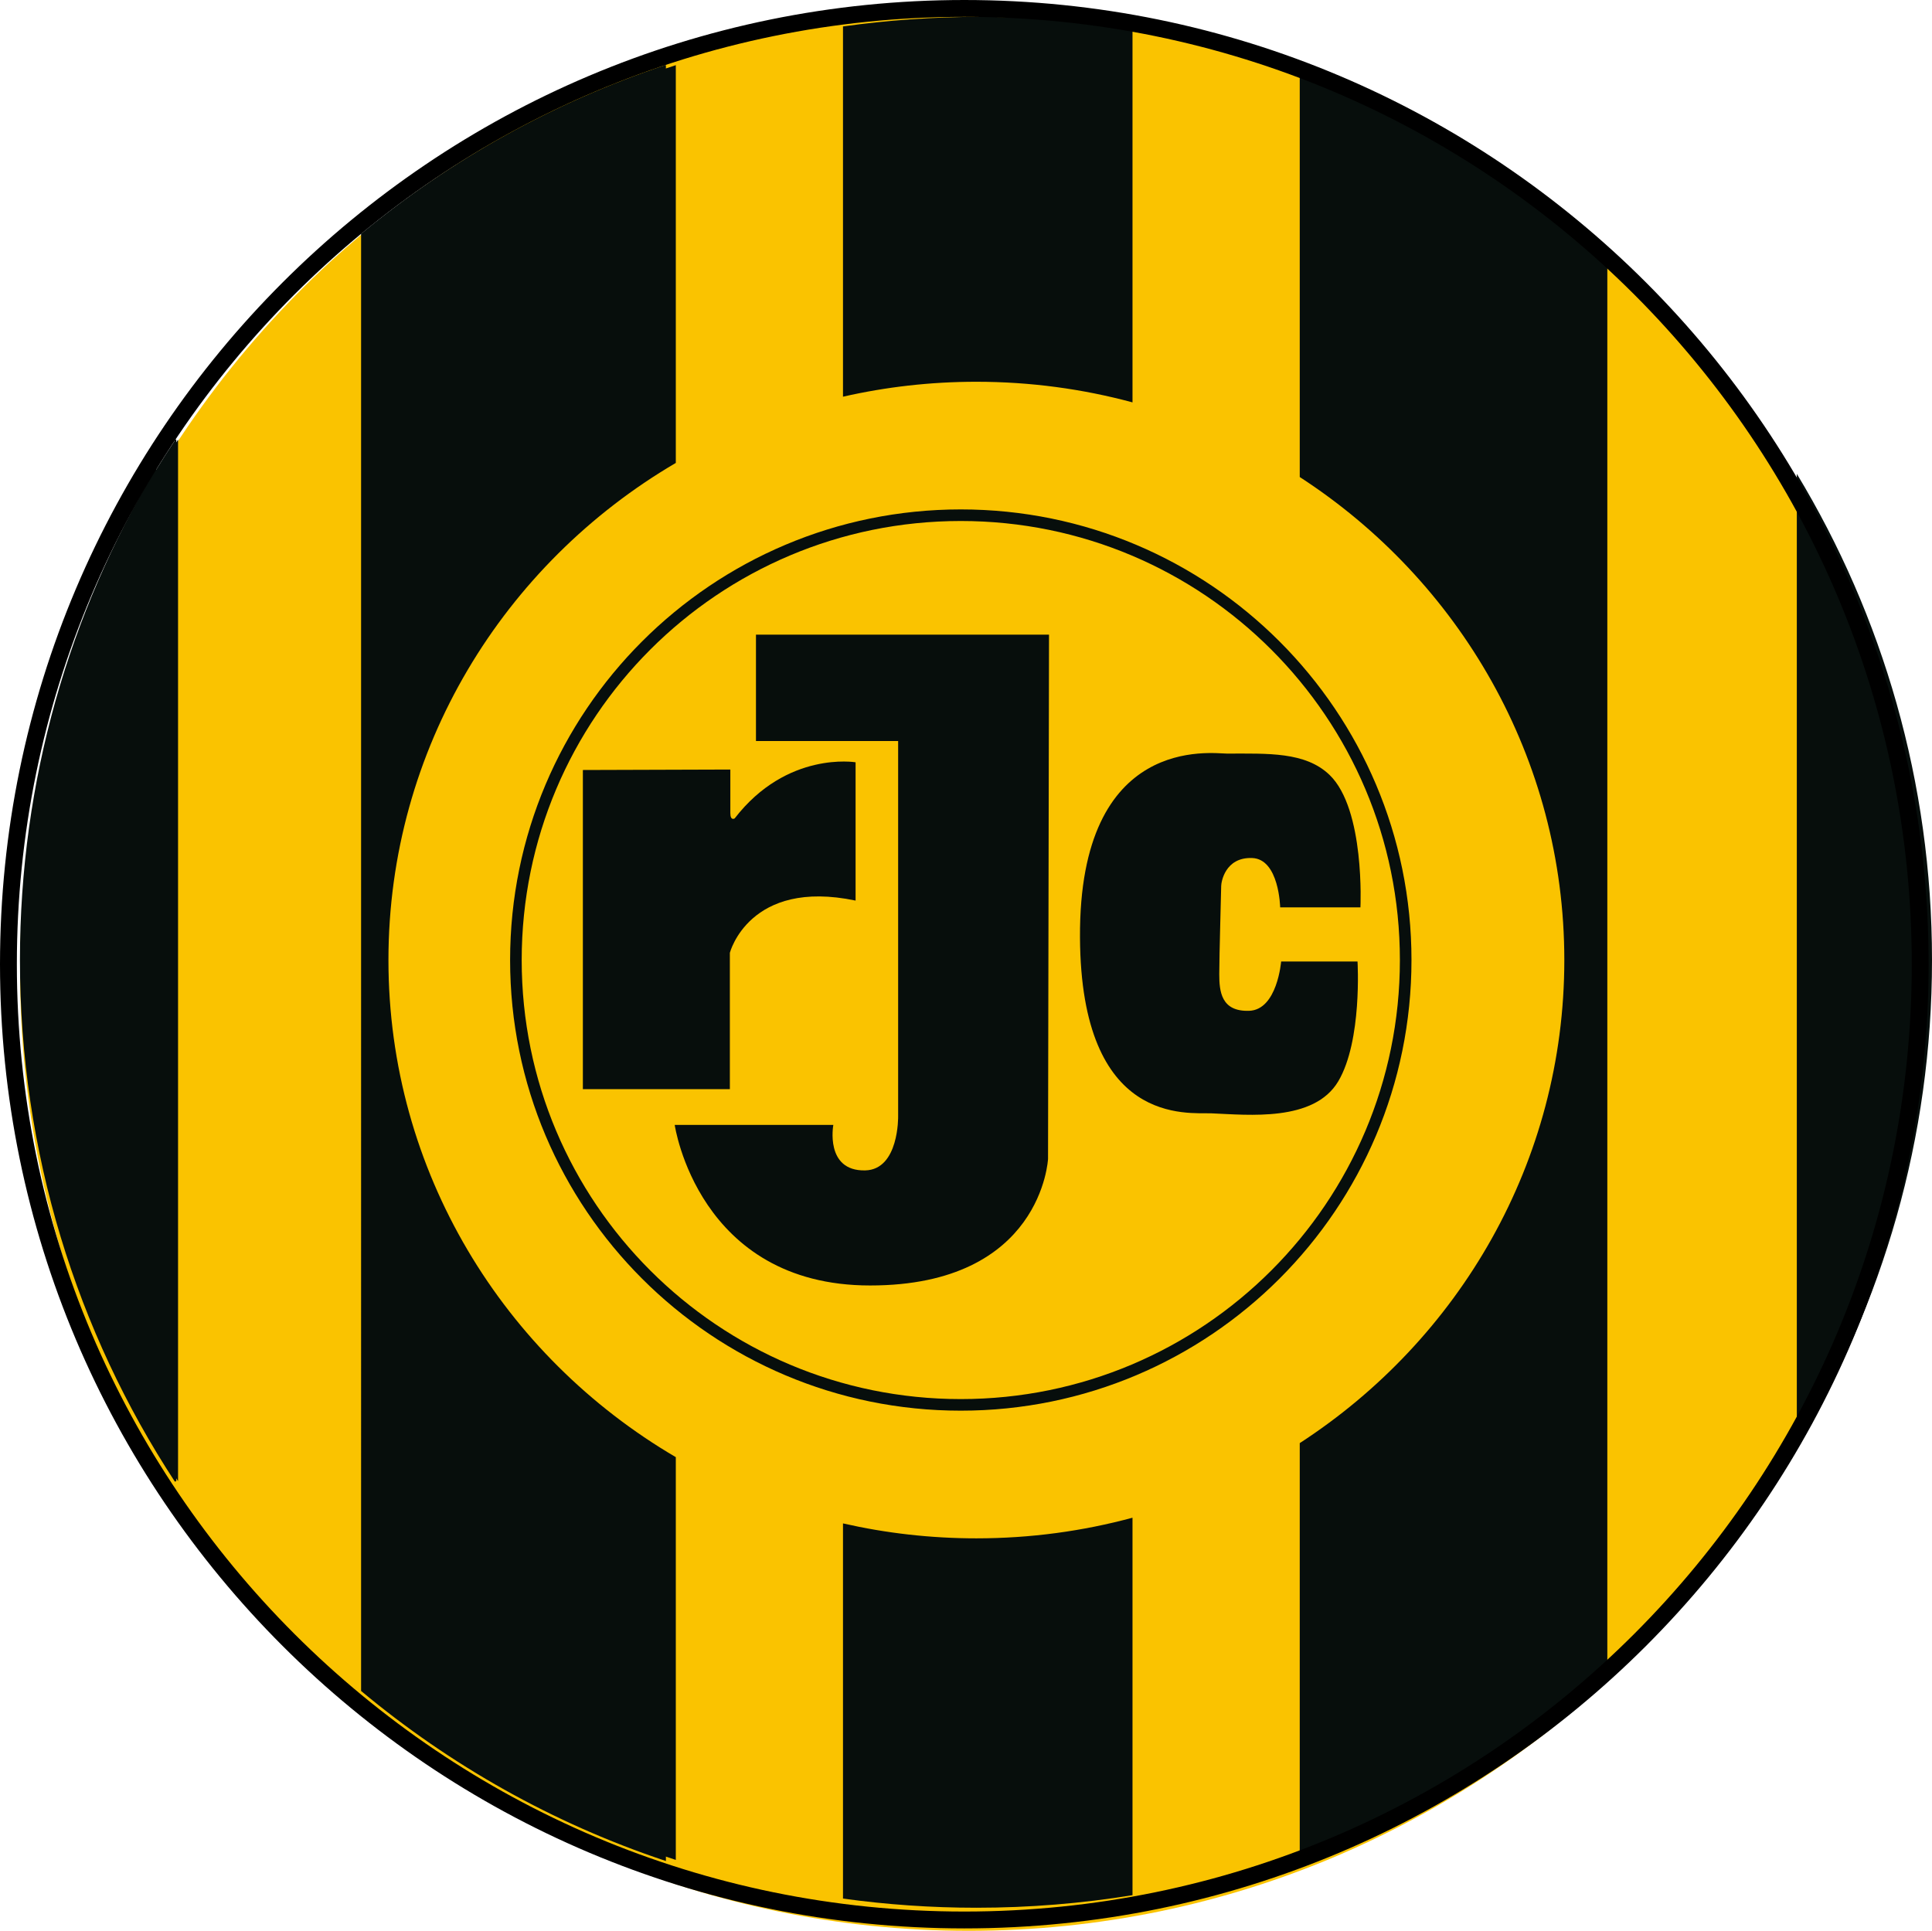 <?xml version="1.0" encoding="utf-8"?>
<!-- Generator: Adobe Illustrator 13.0.2, SVG Export Plug-In . SVG Version: 6.00 Build 14948)  -->
<!DOCTYPE svg PUBLIC "-//W3C//DTD SVG 1.0//EN" "http://www.w3.org/TR/2001/REC-SVG-20010904/DTD/svg10.dtd">
<svg version="1.0" id="Ebene_1" xmlns="http://www.w3.org/2000/svg" xmlns:xlink="http://www.w3.org/1999/xlink" x="0px" y="0px"
	 width="343.757px" height="343.587px" viewBox="0 0 343.757 343.587" enable-background="new 0 0 343.757 343.587"
	 xml:space="preserve">
<path fill-rule="evenodd" clip-rule="evenodd" fill="#FAC300" d="M3.574,172.863c0-50.093,21.325-95.151,55.298-126.379
	c0.011-0.009,0.02-0.019,0.029-0.028c0.062-0.056,0.126-0.108,0.188-0.166c25.026-22.742,56.8-38.139,91.94-42.804
	c6.99-0.892,14.12-1.35,21.349-1.35c93.221,0,168.798,76.435,168.798,170.726c0,94.29-75.577,170.724-168.798,170.724
	C79.143,343.587,3.574,267.153,3.574,172.863L3.574,172.863z"/>
<path fill-rule="evenodd" clip-rule="evenodd" fill="#070E0C" d="M319.704,84.315c15.277,25.298,24.053,54.892,24.053,86.525
	c0,31.629-8.775,61.234-24.053,86.525V84.315L319.704,84.315z M28.189,83.578c1.13-1.81,2.295-3.594,3.492-5.358v185.355
	c-17.696-26.609-27.993-58.479-27.993-92.734C3.688,138.902,12.638,109.031,28.189,83.578L28.189,83.578z M65.394,41.491
	c16.087-13.056,34.634-23.276,54.851-29.896v70.784c-30.621,17.953-51.13,50.851-51.13,88.462s20.509,70.51,51.13,88.457v71.674
	c-20.234-6.643-38.783-16.957-54.851-30.133V41.491L65.394,41.491z M149.993,4.704C157.953,3.589,166.09,3,174.361,3
	c9.237,0,18.302,0.723,27.143,2.112v66.49c-8.843-2.389-18.165-3.668-27.784-3.668c-8.155,0-16.103,0.919-23.728,2.659V4.704
	L149.993,4.704z M231.261,12.539c11.766,4.078,22.946,9.382,33.378,15.762c7.537,4.738,14.677,10.053,21.349,15.873v253.335
	c-15.896,13.867-34.415,24.834-54.727,32.07v-72.777c28.356-18.41,47.076-50.031,47.076-85.961c0-35.924-18.72-67.559-47.076-85.955
	V12.539L231.261,12.539z M201.504,270.075v67.168c-9.034,1.475-18.322,2.238-27.784,2.238c-8.052,0-15.974-0.559-23.728-1.633
	v-66.76c7.625,1.738,15.572,2.658,23.728,2.658C183.339,273.747,192.661,272.47,201.504,270.075L201.504,270.075z"/>
<path fill-rule="evenodd" clip-rule="evenodd" fill="#070E0C" d="M118.344,11.595v70.784
	c-30.121,17.953-50.296,50.851-50.296,88.462s20.175,70.51,50.296,88.457v71.674c-19.904-6.643-38.15-16.957-53.956-30.133V41.491
	C80.213,28.436,98.457,18.217,118.344,11.595L118.344,11.595z M27.79,83.578c1.111-1.81,2.258-3.594,3.435-5.358v185.355
	c-17.407-26.609-27.536-58.479-27.536-92.734C3.688,138.902,12.492,109.031,27.79,83.578L27.79,83.578z"/>
<path fill="none" stroke="#070E0C" stroke-width="0.279" stroke-miterlimit="2.613" d="M118.344,11.595v70.784
	c-30.121,17.953-50.296,50.851-50.296,88.462s20.175,70.51,50.296,88.457v71.674c-19.904-6.643-38.15-16.957-53.956-30.133V41.491
	 M3.688,170.841c0-31.938,8.804-61.81,24.102-87.263 M31.225,78.22v185.355c-17.407-26.609-27.536-58.479-27.536-92.734"/>
<path fill="none" stroke="#070E0C" stroke-width="2.062" stroke-miterlimit="2.613" d="M91.793,170.841
	c0-43.724,35.442-79.161,79.155-79.161c43.726,0,79.163,35.438,79.163,79.161c0,43.719-35.438,79.156-79.163,79.156
	C127.235,249.997,91.793,214.56,91.793,170.841"/>
<path fill-rule="evenodd" clip-rule="evenodd" fill="#070E0C" d="M103.709,137.022v56.793h26.154v-24.265
	c0,0,3.439-13.255,22.37-9.294v-24.608c0,0-12.218-2.063-21.511,9.984c0,0-0.774,0.51-0.774-0.954c0-1.458,0-7.739,0-7.739
	L103.709,137.022L103.709,137.022z"/>
<path fill-rule="evenodd" clip-rule="evenodd" fill="#070E0C" d="M186.65,112.932h-52.142v18.931h25.297v66.771
	c0,0,0.181,9.492-5.851,9.637c-7.224,0.168-5.682-8.09-5.682-8.09h-28.221c0,0,4.135,28.568,34.767,28.568
	c30.626,0,31.657-22.543,31.657-22.543L186.65,112.932L186.65,112.932z"/>
<path fill-rule="evenodd" clip-rule="evenodd" fill="#070E0C" d="M227.777,161.463h14.281c0,0,0.852-17.474-5.502-23.576
	c-4.303-4.128-10.975-3.786-18.242-3.786c-2.58,0-26.342-3.612-26.154,32.696c0.168,33.728,19.271,31.147,23.432,31.321
	c6.551,0.271,18.205,1.549,22.512-5.682c4.303-7.23,3.438-21.339,3.438-21.339h-13.59c0,0-0.689,8.601-5.682,8.774
	c-4.986,0.172-5.328-3.439-5.328-6.535c0-3.103,0.342-14.977,0.342-15.66c0-0.686,0.684-5.167,5.502-4.992
	C227.609,152.852,227.777,161.463,227.777,161.463L227.777,161.463z"/>
<path fill="none" stroke="#000000" stroke-width="3" stroke-miterlimit="2.613" d="M341.656,171.579
	c0,93.881-76.197,170.078-170.077,170.078C77.697,341.657,1.5,265.46,1.5,171.579C1.5,77.697,77.697,1.5,171.579,1.5
	C265.459,1.5,341.656,77.697,341.656,171.579L341.656,171.579z"/>
</svg>
